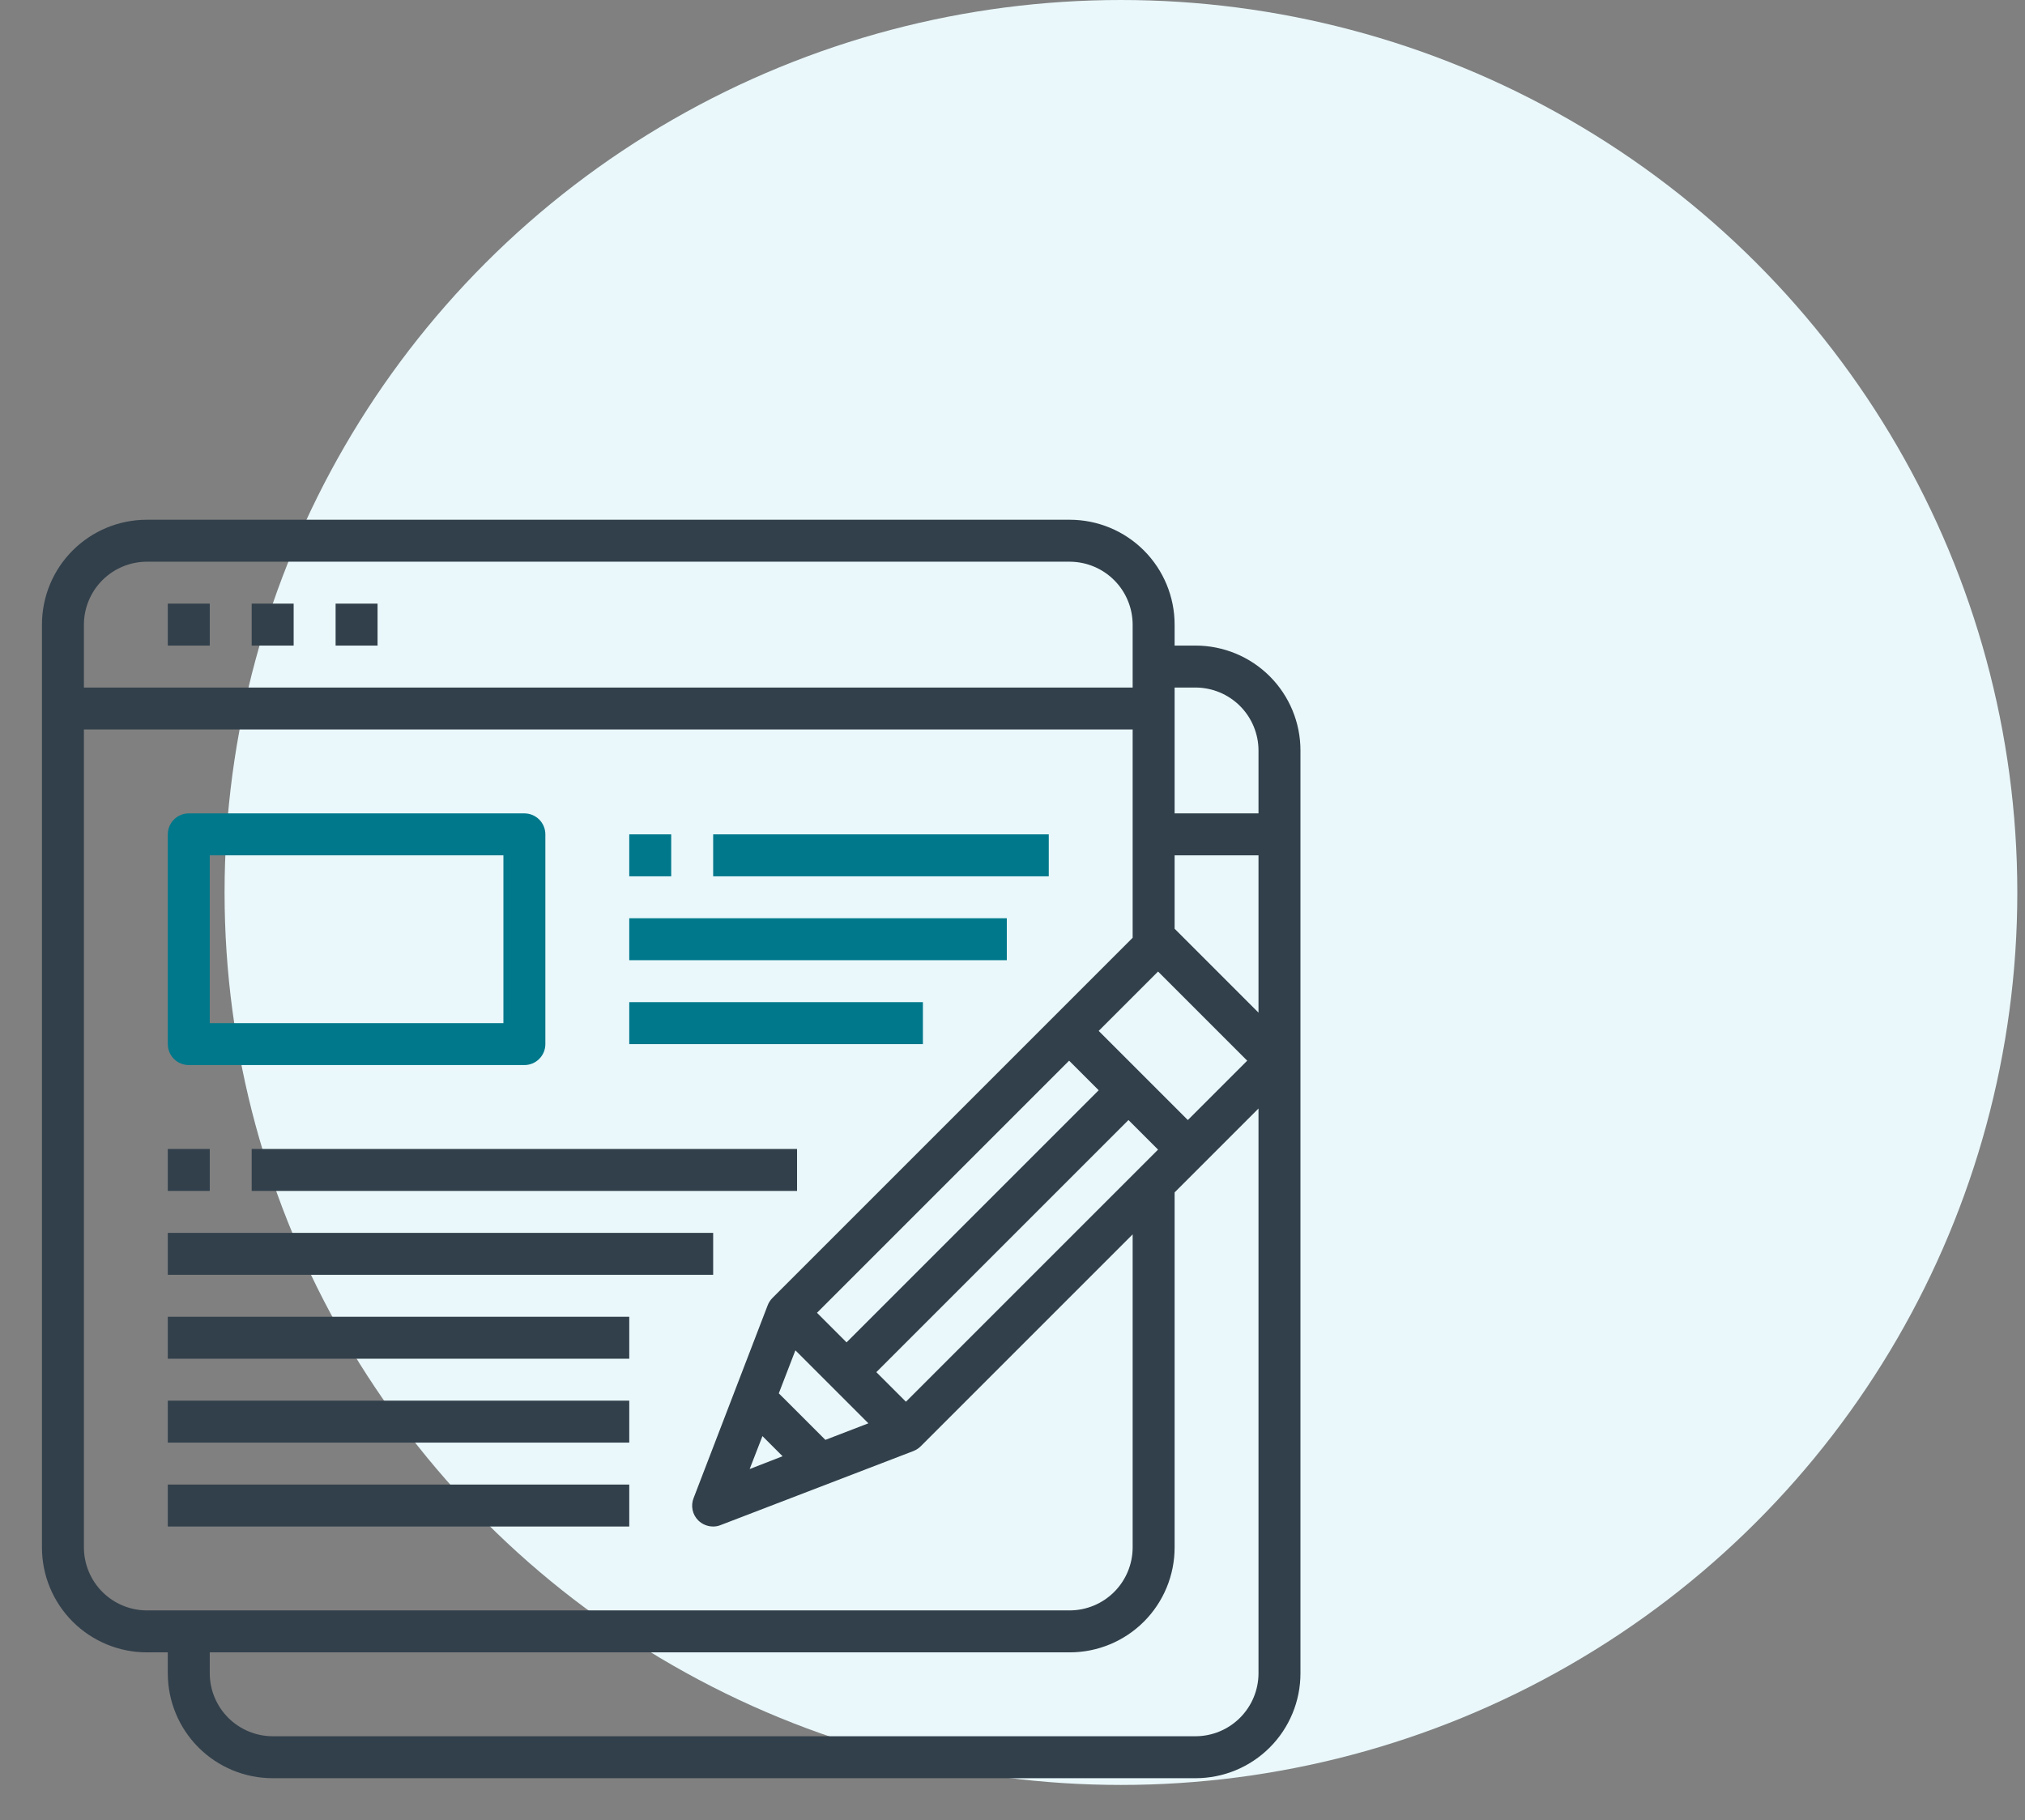 <svg width="89" height="80" viewBox="0 0 89 80" fill="none" xmlns="http://www.w3.org/2000/svg">
<rect x="0" y="0" width="89" height="80" fill="#808080" stroke="none"/>
<ellipse cx="49.266" cy="39.226" rx="39.396" ry="39.226" fill="#EAF8FB"/>
<path d="M7.375 26.531H9.219V28.375H7.375V26.531Z" fill="#32404B"/>
<path d="M11.062 26.531H12.906V28.375H11.062V26.531Z" fill="#32404B"/>
<path d="M14.75 26.531H16.594V28.375H14.75V26.531Z" fill="#32404B"/>
<path d="M8.297 46.812H23.047C23.291 46.812 23.526 46.715 23.699 46.542C23.872 46.37 23.969 46.135 23.969 45.891V36.672C23.969 36.427 23.872 36.193 23.699 36.02C23.526 35.847 23.291 35.75 23.047 35.75H8.297C8.052 35.75 7.818 35.847 7.645 36.02C7.472 36.193 7.375 36.427 7.375 36.672V45.891C7.375 46.135 7.472 46.37 7.645 46.542C7.818 46.715 8.052 46.812 8.297 46.812ZM9.219 37.594H22.125V44.969H9.219V37.594Z" fill="#00788B"/>
<path d="M31.344 36.672H46.094V38.516H31.344V36.672Z" fill="#00788B"/>
<path d="M27.656 40.359H44.25V42.203H27.656V40.359Z" fill="#00788B"/>
<path d="M27.656 44.047H40.562V45.891H27.656V44.047Z" fill="#00788B"/>
<path d="M11.062 50.5H35.031V52.344H11.062V50.5Z" fill="#32404B"/>
<path d="M7.375 54.188H31.344V56.031H7.375V54.188Z" fill="#32404B"/>
<path d="M7.375 57.875H27.656V59.719H7.375V57.875Z" fill="#32404B"/>
<path d="M7.375 61.562H27.656V63.406H7.375V61.562Z" fill="#32404B"/>
<path d="M7.375 65.25H27.656V67.094H7.375V65.25Z" fill="#32404B"/>
<path d="M7.375 50.5H9.219V52.344H7.375V50.5Z" fill="#32404B"/>
<path d="M52.547 28.375H51.625V27.453C51.625 26.231 51.139 25.058 50.275 24.194C49.41 23.329 48.238 22.844 47.016 22.844H6.453C5.231 22.844 4.058 23.329 3.194 24.194C2.329 25.058 1.844 26.231 1.844 27.453V68.016C1.844 69.238 2.329 70.41 3.194 71.275C4.058 72.139 5.231 72.625 6.453 72.625H7.375V73.547C7.375 74.769 7.861 75.942 8.725 76.806C9.589 77.671 10.762 78.156 11.984 78.156H52.547C53.769 78.156 54.942 77.671 55.806 76.806C56.671 75.942 57.156 74.769 57.156 73.547V32.984C57.156 31.762 56.671 30.59 55.806 29.725C54.942 28.861 53.769 28.375 52.547 28.375ZM50.897 42.701L54.815 46.619L52.206 49.228L48.288 45.31L50.897 42.701ZM34.229 61.24L34.958 59.35L38.166 62.558L36.276 63.286L34.229 61.24ZM34.395 64.005L32.948 64.568L33.51 63.12L34.395 64.005ZM37.207 59L35.907 57.7L46.988 46.619L48.288 47.919L37.207 59ZM49.597 49.228L50.897 50.528L39.816 61.609L38.516 60.309L49.597 49.228ZM3.688 27.453C3.69 26.72 3.982 26.018 4.5 25.5C5.018 24.982 5.72 24.69 6.453 24.688H47.016C47.748 24.69 48.451 24.982 48.969 25.5C49.487 26.018 49.779 26.72 49.781 27.453V30.219H3.688V27.453ZM6.453 70.781C5.72 70.779 5.018 70.487 4.5 69.969C3.982 69.451 3.69 68.748 3.688 68.016V32.062H49.781V41.217L33.953 57.045C33.86 57.137 33.788 57.247 33.741 57.368L30.486 65.84C30.419 66.006 30.403 66.188 30.439 66.364C30.475 66.539 30.562 66.7 30.689 66.826C30.864 66.998 31.099 67.094 31.344 67.094C31.458 67.095 31.57 67.073 31.676 67.029L40.148 63.775C40.269 63.727 40.379 63.655 40.47 63.563L49.781 54.252V68.016C49.779 68.748 49.487 69.451 48.969 69.969C48.451 70.487 47.748 70.779 47.016 70.781H6.453ZM55.312 73.547C55.31 74.28 55.018 74.982 54.5 75.5C53.982 76.018 53.28 76.31 52.547 76.312H11.984C11.252 76.31 10.549 76.018 10.031 75.5C9.513 74.982 9.221 74.28 9.219 73.547V72.625H47.016C48.238 72.625 49.41 72.139 50.275 71.275C51.139 70.41 51.625 69.238 51.625 68.016V52.408L55.312 48.721V73.547ZM55.312 44.508L51.625 40.82V37.594H55.312V44.508ZM55.312 35.75H51.625V30.219H52.547C53.28 30.221 53.982 30.513 54.5 31.031C55.018 31.549 55.31 32.252 55.312 32.984V35.75Z" fill="#32404B"/>
<path d="M27.656 36.672H29.5V38.516H27.656V36.672Z" fill="#00788B"/>
</svg>
